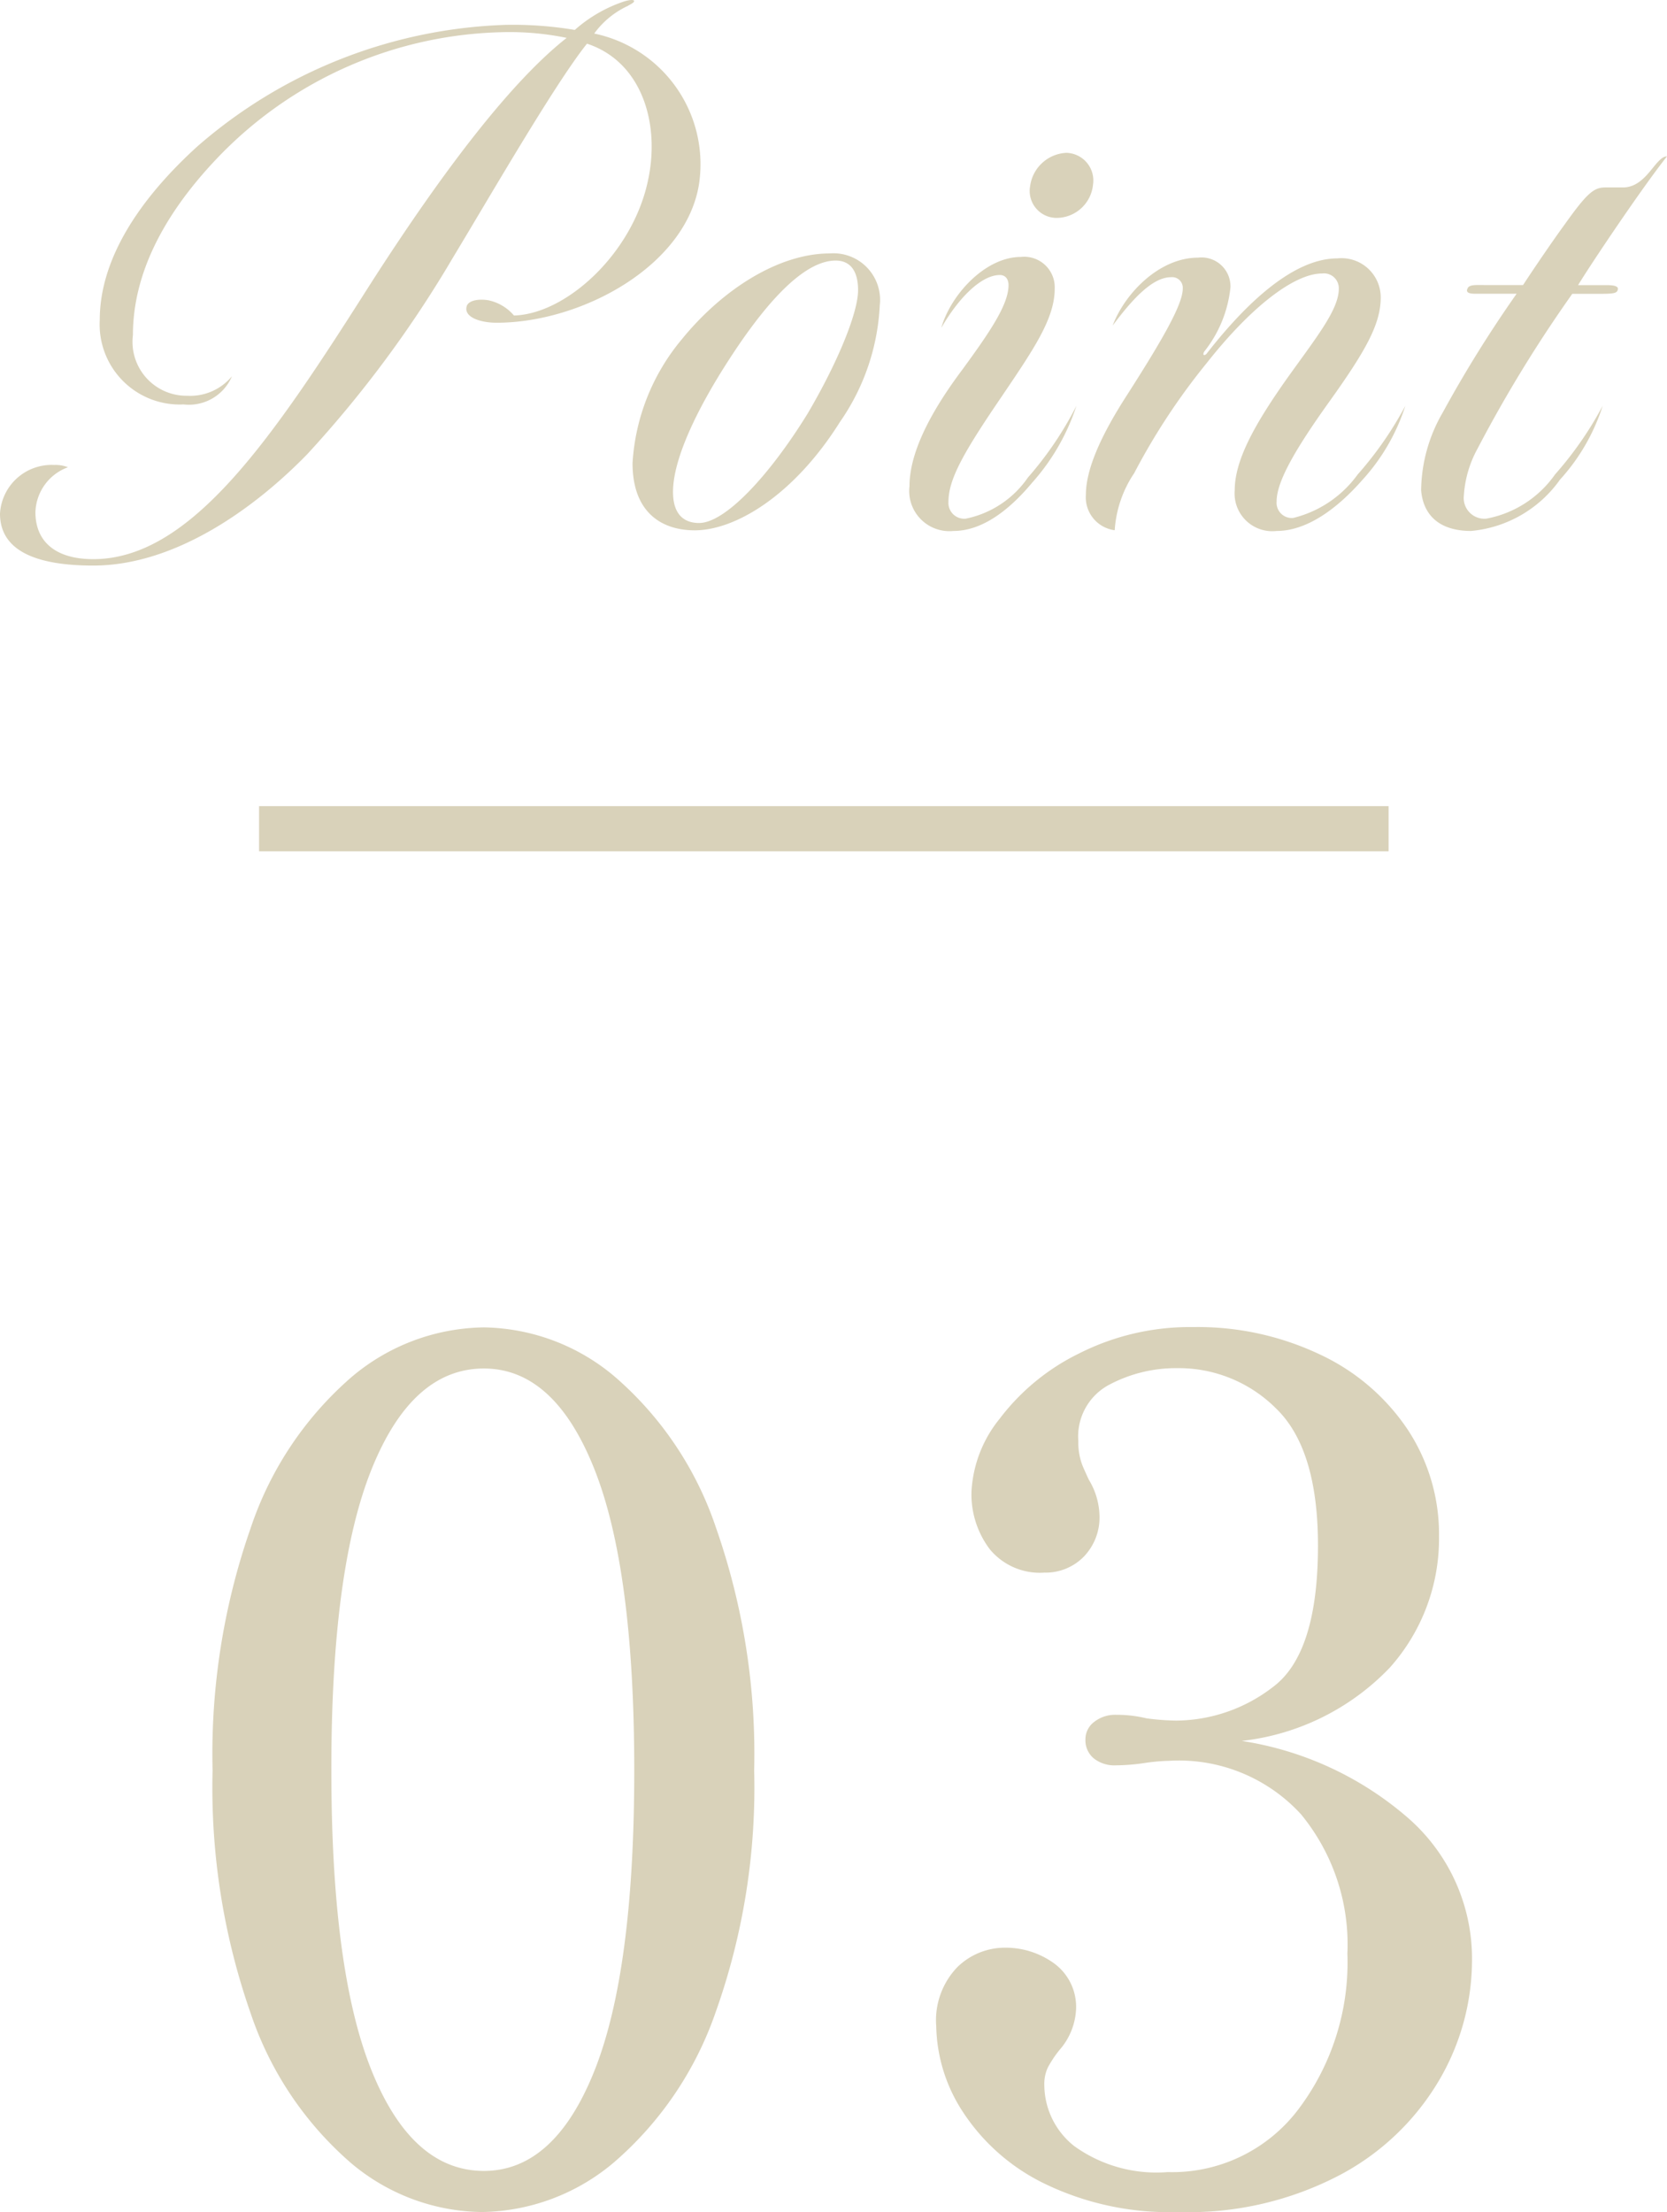 <svg xmlns="http://www.w3.org/2000/svg" width="73.792" height="97.909" viewBox="0 0 73.792 97.909"><defs><style>.a{fill:#d9d2ba;}</style></defs><g transform="translate(-1522.032 -2675.819)"><path class="a" d="M14.352.728a9.133,9.133,0,0,1-5.8-2.184,15.148,15.148,0,0,1-4.42-6.6,30.241,30.241,0,0,1-1.69-10.764,30.289,30.289,0,0,1,1.69-10.738A15.226,15.226,0,0,1,8.58-36.218a9.235,9.235,0,0,1,5.876-2.21,9.171,9.171,0,0,1,5.824,2.21,15.226,15.226,0,0,1,4.446,6.656,30.289,30.289,0,0,1,1.69,10.738A29.612,29.612,0,0,1,24.7-8.086a15.423,15.423,0,0,1-4.472,6.6A9.235,9.235,0,0,1,14.352.728Zm.1-1.82q3.12,0,4.888-4.42t1.768-13.312q0-8.892-1.768-13.338t-4.888-4.446q-3.172,0-4.966,4.446T7.7-18.824Q7.7-9.932,9.49-5.512T14.456-1.092ZM48-20.124a14.6,14.6,0,0,1,7.358,3.406,8.261,8.261,0,0,1,2.834,6.37,10.509,10.509,0,0,1-1.43,5.2A11.133,11.133,0,0,1,52.39-.936a14.417,14.417,0,0,1-7.2,1.664A12.656,12.656,0,0,1,39.234-.546a9,9,0,0,1-3.588-3.172,7.144,7.144,0,0,1-1.17-3.77,3.393,3.393,0,0,1,.936-2.626,3.008,3.008,0,0,1,2.08-.858,3.652,3.652,0,0,1,2.21.7,2.383,2.383,0,0,1,.962,2.054,2.938,2.938,0,0,1-.728,1.768,5,5,0,0,0-.52.78,1.736,1.736,0,0,0-.156.78,3.469,3.469,0,0,0,1.326,2.7A6.23,6.23,0,0,0,44.72-1.04,7,7,0,0,0,50.492-3.8a10.789,10.789,0,0,0,2.184-6.916,9.062,9.062,0,0,0-2.054-6.162,7.329,7.329,0,0,0-5.85-2.366,8.475,8.475,0,0,0-1.092.1,9.022,9.022,0,0,1-1.248.1,1.468,1.468,0,0,1-.988-.312,1.041,1.041,0,0,1-.364-.832.96.96,0,0,1,.39-.78,1.491,1.491,0,0,1,.962-.312,5.565,5.565,0,0,1,1.352.156,11.172,11.172,0,0,0,1.3.1,7.077,7.077,0,0,0,4.29-1.482q2-1.482,2-6.266,0-4.264-1.846-6.058a6.088,6.088,0,0,0-4.394-1.794,6.3,6.3,0,0,0-2.99.728,2.588,2.588,0,0,0-1.378,2.5,2.811,2.811,0,0,0,.208,1.144q.208.468.26.572a3.207,3.207,0,0,1,.468,1.56,2.5,2.5,0,0,1-.7,1.846,2.365,2.365,0,0,1-1.742.7,2.869,2.869,0,0,1-2.418-1.04,4.034,4.034,0,0,1-.806-2.548,5.579,5.579,0,0,1,1.248-3.224,9.8,9.8,0,0,1,3.51-2.886,10.871,10.871,0,0,1,5.07-1.17,12.6,12.6,0,0,1,5.616,1.222,9.49,9.49,0,0,1,3.874,3.328,8.409,8.409,0,0,1,1.378,4.706,8.569,8.569,0,0,1-2.184,5.824A10.708,10.708,0,0,1,48-20.124Z" transform="translate(1529 2773)"/><g transform="translate(956)"><path class="a" d="M28.1-23.136c0-.064-.192-.064-.48.032a6.289,6.289,0,0,0-2.144,1.248A16.427,16.427,0,0,0,22.4-22.08,21.84,21.84,0,0,0,8.768-16.7c-2.5,2.272-4.32,4.928-4.32,7.68A3.544,3.544,0,0,0,8.16-5.28,2.068,2.068,0,0,0,10.3-6.528a2.4,2.4,0,0,1-1.984.864,2.388,2.388,0,0,1-2.4-2.688c0-2.624,1.28-5.248,3.712-7.808a17.986,17.986,0,0,1,12.832-5.6,12.459,12.459,0,0,1,2.656.256c-2.4,1.888-5.376,5.728-8.7,10.912C12.128-3.84,8.512,1.568,4.16,1.568,2.5,1.568,1.6.8,1.6-.512A2.189,2.189,0,0,1,3.04-2.5a1.5,1.5,0,0,0-.608-.1A2.287,2.287,0,0,0,.032-.448c0,1.728,1.76,2.3,4.128,2.3,3.648,0,7.168-2.56,9.472-4.928a50.771,50.771,0,0,0,6.432-8.672c1.7-2.816,4.544-7.744,5.952-9.5,2.432.8,3.264,3.552,2.688,6.112-.7,3.2-3.616,5.856-5.92,5.92a2.046,2.046,0,0,0-1.12-.672c-.352-.064-.832-.032-.96.224-.192.512.576.768,1.312.768,3.744,0,8.384-2.5,8.96-6.144a5.907,5.907,0,0,0-4.64-6.656,3.809,3.809,0,0,1,1.472-1.216C28.032-23.04,28.1-23.072,28.1-23.136ZM38.976-9.664a2.063,2.063,0,0,0-2.208-2.3c-2.272,0-4.768,1.6-6.56,3.808a9.412,9.412,0,0,0-2.176,5.472c0,2.208,1.312,2.976,2.752,2.976,1.792,0,4.384-1.536,6.432-4.8A9.853,9.853,0,0,0,38.976-9.664Zm-.96-.672c0,.992-.9,3.2-2.24,5.472-1.7,2.752-3.648,4.832-4.8,4.832-.576,0-1.152-.288-1.152-1.376,0-1.664,1.376-4.128,2.336-5.632,1.344-2.112,3.232-4.608,4.864-4.608C37.664-11.648,38.016-11.2,38.016-10.336ZM42.24.32c1.184,0,2.368-.8,3.488-2.144A9.536,9.536,0,0,0,47.68-5.216a15.353,15.353,0,0,1-2.144,3.168A4.4,4.4,0,0,1,42.784-.224a.7.7,0,0,1-.768-.736c0-.992.64-2.144,2.272-4.544C45.76-7.68,46.72-9.056,46.72-10.4a1.351,1.351,0,0,0-1.5-1.408c-1.568,0-3.1,1.664-3.52,3.136.8-1.376,1.792-2.336,2.592-2.336.256,0,.384.192.384.448,0,.864-.832,2.08-2.048,3.744-1.536,2.048-2.336,3.776-2.336,5.152A1.779,1.779,0,0,0,42.24.32Zm3.392-15.264a1.193,1.193,0,0,0,1.184,1.408,1.629,1.629,0,0,0,1.6-1.472,1.224,1.224,0,0,0-1.184-1.408A1.7,1.7,0,0,0,45.632-14.944ZM57.12-6.592c-1.6,2.24-2.432,3.808-2.432,5.12A1.668,1.668,0,0,0,56.544.32c1.344,0,2.688-.992,3.808-2.272A8.869,8.869,0,0,0,62.24-5.216a15.828,15.828,0,0,1-2.112,3.04A4.976,4.976,0,0,1,57.28-.256a.673.673,0,0,1-.736-.736c0-.864.8-2.272,2.336-4.416,1.6-2.24,2.272-3.424,2.272-4.608a1.737,1.737,0,0,0-1.92-1.728c-2.112,0-4.32,2.336-5.792,4.224-.1.1-.192.064-.1-.1A5.458,5.458,0,0,0,54.5-10.464a1.281,1.281,0,0,0-1.44-1.312c-1.7,0-3.232,1.568-3.776,3.008.928-1.248,1.792-2.144,2.592-2.144a.471.471,0,0,1,.512.512c0,.7-.928,2.3-2.464,4.7C48.64-3.712,48.1-2.3,48.1-1.28A1.468,1.468,0,0,0,49.376.288,5.107,5.107,0,0,1,50.24-2.24a29,29,0,0,1,3.232-4.9c1.92-2.432,3.84-3.936,5.088-3.936a.657.657,0,0,1,.736.672C59.3-9.5,58.336-8.288,57.12-6.592ZM65.152.32a5.428,5.428,0,0,0,3.936-2.272,8.869,8.869,0,0,0,1.888-3.264,15.828,15.828,0,0,1-2.112,3.04,4.777,4.777,0,0,1-3.04,1.952.917.917,0,0,1-.992-1.024,4.939,4.939,0,0,1,.608-2.08,59.5,59.5,0,0,1,4.192-6.848H70.88c.608,0,.736-.032.768-.192q.048-.192-.48-.192h-1.28c.544-.9,2.816-4.288,3.936-5.7-.512,0-.9,1.376-1.952,1.376H71.1c-.512,0-.8.224-1.824,1.664-.448.608-1.344,1.92-1.824,2.656H65.792c-.416,0-.736-.032-.8.16-.064.128,0,.224.32.224h1.856A54.524,54.524,0,0,0,63.9-4.928a7,7,0,0,0-.96,3.456C63.04-.352,63.776.32,65.152.32Z" transform="translate(566 2699)"/><path class="a" d="M50,1H0V-1H50Z" transform="translate(577.5 2712.5)"/></g></g></svg>